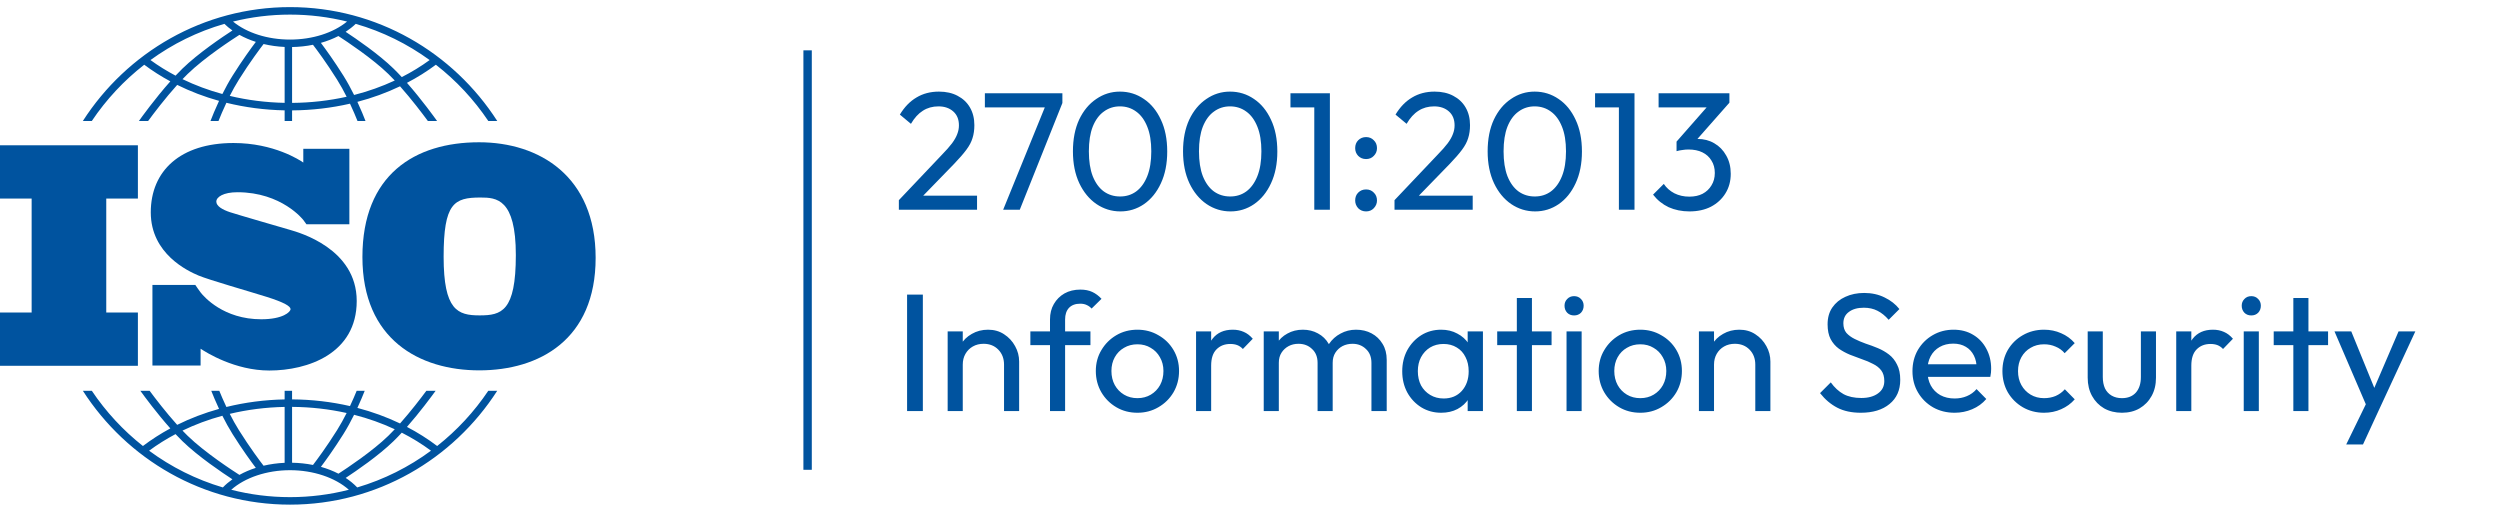 <svg width="298" height="61" viewBox="0 0 298 61" fill="none" xmlns="http://www.w3.org/2000/svg">
<path d="M107.144 23.86L112.264 18.46C112.784 17.927 113.191 17.467 113.484 17.08C113.778 16.68 113.984 16.313 114.104 15.98C114.238 15.647 114.304 15.3 114.304 14.94C114.304 14.233 114.078 13.68 113.624 13.28C113.171 12.88 112.584 12.68 111.864 12.68C111.158 12.68 110.538 12.853 110.004 13.2C109.471 13.533 108.998 14.053 108.584 14.76L107.264 13.66C107.811 12.753 108.471 12.073 109.244 11.62C110.018 11.153 110.911 10.92 111.924 10.92C112.778 10.92 113.518 11.087 114.144 11.42C114.784 11.753 115.278 12.22 115.624 12.82C115.971 13.42 116.144 14.12 116.144 14.92C116.144 15.493 116.071 16.007 115.924 16.46C115.791 16.913 115.544 17.38 115.184 17.86C114.838 18.327 114.351 18.887 113.724 19.54L109.584 23.8L107.144 23.86ZM107.144 25V23.86L108.744 23.32H116.464V25H107.144ZM119.577 25L124.777 12.22L126.637 12.28L121.557 25H119.577ZM117.397 12.8V11.12H126.637V12.28L125.817 12.8H117.397ZM133.553 25.2C132.513 25.2 131.56 24.907 130.693 24.32C129.84 23.733 129.16 22.907 128.653 21.84C128.146 20.76 127.893 19.493 127.893 18.04C127.893 16.587 128.14 15.327 128.633 14.26C129.14 13.193 129.82 12.373 130.673 11.8C131.526 11.213 132.466 10.92 133.493 10.92C134.546 10.92 135.5 11.213 136.353 11.8C137.206 12.373 137.88 13.193 138.373 14.26C138.88 15.327 139.133 16.593 139.133 18.06C139.133 19.513 138.88 20.78 138.373 21.86C137.88 22.927 137.206 23.753 136.353 24.34C135.513 24.913 134.58 25.2 133.553 25.2ZM133.513 23.42C134.246 23.42 134.886 23.22 135.433 22.82C135.993 22.407 136.433 21.8 136.753 21C137.073 20.2 137.233 19.213 137.233 18.04C137.233 16.867 137.073 15.887 136.753 15.1C136.433 14.3 135.993 13.7 135.433 13.3C134.873 12.887 134.226 12.68 133.493 12.68C132.773 12.68 132.133 12.887 131.573 13.3C131.013 13.7 130.573 14.3 130.253 15.1C129.946 15.887 129.793 16.867 129.793 18.04C129.793 19.213 129.946 20.2 130.253 21C130.573 21.8 131.013 22.407 131.573 22.82C132.133 23.22 132.78 23.42 133.513 23.42ZM146.678 25.2C145.638 25.2 144.685 24.907 143.818 24.32C142.965 23.733 142.285 22.907 141.778 21.84C141.271 20.76 141.018 19.493 141.018 18.04C141.018 16.587 141.265 15.327 141.758 14.26C142.265 13.193 142.945 12.373 143.798 11.8C144.651 11.213 145.591 10.92 146.618 10.92C147.671 10.92 148.625 11.213 149.478 11.8C150.331 12.373 151.005 13.193 151.498 14.26C152.005 15.327 152.258 16.593 152.258 18.06C152.258 19.513 152.005 20.78 151.498 21.86C151.005 22.927 150.331 23.753 149.478 24.34C148.638 24.913 147.705 25.2 146.678 25.2ZM146.638 23.42C147.371 23.42 148.011 23.22 148.558 22.82C149.118 22.407 149.558 21.8 149.878 21C150.198 20.2 150.358 19.213 150.358 18.04C150.358 16.867 150.198 15.887 149.878 15.1C149.558 14.3 149.118 13.7 148.558 13.3C147.998 12.887 147.351 12.68 146.618 12.68C145.898 12.68 145.258 12.887 144.698 13.3C144.138 13.7 143.698 14.3 143.378 15.1C143.071 15.887 142.918 16.867 142.918 18.04C142.918 19.213 143.071 20.2 143.378 21C143.698 21.8 144.138 22.407 144.698 22.82C145.258 23.22 145.905 23.42 146.638 23.42ZM156.663 25V11.12H158.523V25H156.663ZM153.823 12.8V11.12H158.323V12.8H153.823ZM162.837 25.2C162.463 25.2 162.15 25.073 161.897 24.82C161.657 24.553 161.537 24.247 161.537 23.9C161.537 23.513 161.657 23.2 161.897 22.96C162.15 22.707 162.463 22.58 162.837 22.58C163.21 22.58 163.517 22.707 163.757 22.96C164.01 23.2 164.137 23.513 164.137 23.9C164.137 24.247 164.01 24.553 163.757 24.82C163.517 25.073 163.21 25.2 162.837 25.2ZM162.837 18.96C162.463 18.96 162.15 18.833 161.897 18.58C161.657 18.327 161.537 18.02 161.537 17.66C161.537 17.273 161.657 16.96 161.897 16.72C162.15 16.467 162.463 16.34 162.837 16.34C163.21 16.34 163.517 16.467 163.757 16.72C164.01 16.96 164.137 17.273 164.137 17.66C164.137 18.02 164.01 18.327 163.757 18.58C163.517 18.833 163.21 18.96 162.837 18.96ZM166.226 23.86L171.346 18.46C171.866 17.927 172.273 17.467 172.566 17.08C172.86 16.68 173.066 16.313 173.186 15.98C173.32 15.647 173.386 15.3 173.386 14.94C173.386 14.233 173.16 13.68 172.706 13.28C172.253 12.88 171.666 12.68 170.946 12.68C170.24 12.68 169.62 12.853 169.086 13.2C168.553 13.533 168.08 14.053 167.666 14.76L166.346 13.66C166.893 12.753 167.553 12.073 168.326 11.62C169.1 11.153 169.993 10.92 171.006 10.92C171.86 10.92 172.6 11.087 173.226 11.42C173.866 11.753 174.36 12.22 174.706 12.82C175.053 13.42 175.226 14.12 175.226 14.92C175.226 15.493 175.153 16.007 175.006 16.46C174.873 16.913 174.626 17.38 174.266 17.86C173.92 18.327 173.433 18.887 172.806 19.54L168.666 23.8L166.226 23.86ZM166.226 25V23.86L167.826 23.32H175.546V25H166.226ZM182.987 25.2C181.947 25.2 180.993 24.907 180.127 24.32C179.273 23.733 178.593 22.907 178.087 21.84C177.58 20.76 177.327 19.493 177.327 18.04C177.327 16.587 177.573 15.327 178.067 14.26C178.573 13.193 179.253 12.373 180.107 11.8C180.96 11.213 181.9 10.92 182.927 10.92C183.98 10.92 184.933 11.213 185.787 11.8C186.64 12.373 187.313 13.193 187.807 14.26C188.313 15.327 188.567 16.593 188.567 18.06C188.567 19.513 188.313 20.78 187.807 21.86C187.313 22.927 186.64 23.753 185.787 24.34C184.947 24.913 184.013 25.2 182.987 25.2ZM182.947 23.42C183.68 23.42 184.32 23.22 184.867 22.82C185.427 22.407 185.867 21.8 186.187 21C186.507 20.2 186.667 19.213 186.667 18.04C186.667 16.867 186.507 15.887 186.187 15.1C185.867 14.3 185.427 13.7 184.867 13.3C184.307 12.887 183.66 12.68 182.927 12.68C182.207 12.68 181.567 12.887 181.007 13.3C180.447 13.7 180.007 14.3 179.687 15.1C179.38 15.887 179.227 16.867 179.227 18.04C179.227 19.213 179.38 20.2 179.687 21C180.007 21.8 180.447 22.407 181.007 22.82C181.567 23.22 182.213 23.42 182.947 23.42ZM192.972 25V11.12H194.832V25H192.972ZM190.132 12.8V11.12H194.632V12.8H190.132ZM201.385 25.2C200.479 25.2 199.652 25.033 198.905 24.7C198.172 24.353 197.552 23.853 197.045 23.2L198.325 21.92C198.632 22.387 199.052 22.76 199.585 23.04C200.119 23.307 200.712 23.44 201.365 23.44C201.979 23.44 202.505 23.327 202.945 23.1C203.399 22.86 203.752 22.527 204.005 22.1C204.272 21.673 204.405 21.18 204.405 20.62C204.405 20.047 204.272 19.553 204.005 19.14C203.752 18.713 203.392 18.387 202.925 18.16C202.459 17.933 201.905 17.82 201.265 17.82C201.025 17.82 200.785 17.84 200.545 17.88C200.305 17.907 200.072 17.953 199.845 18.02L200.645 16.94C200.899 16.82 201.172 16.727 201.465 16.66C201.759 16.593 202.052 16.56 202.345 16.56C203.092 16.56 203.759 16.733 204.345 17.08C204.945 17.427 205.419 17.913 205.765 18.54C206.125 19.167 206.305 19.893 206.305 20.72C206.305 21.6 206.092 22.38 205.665 23.06C205.252 23.727 204.679 24.253 203.945 24.64C203.212 25.013 202.359 25.2 201.385 25.2ZM199.845 18.02V16.88L203.905 12.26L206.145 12.24L201.965 16.98L199.845 18.02ZM197.705 12.8V11.12H206.145V12.24L204.505 12.8H197.705ZM108.124 49V35.12H110.004V49H108.124ZM119.681 49V43.46C119.681 42.74 119.454 42.147 119.001 41.68C118.547 41.213 117.961 40.98 117.241 40.98C116.761 40.98 116.334 41.087 115.961 41.3C115.587 41.513 115.294 41.807 115.081 42.18C114.867 42.553 114.761 42.98 114.761 43.46L114.021 43.04C114.021 42.32 114.181 41.68 114.501 41.12C114.821 40.56 115.267 40.12 115.841 39.8C116.414 39.467 117.061 39.3 117.781 39.3C118.501 39.3 119.134 39.48 119.681 39.84C120.241 40.2 120.681 40.673 121.001 41.26C121.321 41.833 121.481 42.447 121.481 43.1V49H119.681ZM112.961 49V39.5H114.761V49H112.961ZM125.16 49V38.08C125.16 37.373 125.314 36.76 125.62 36.24C125.927 35.707 126.347 35.287 126.88 34.98C127.427 34.673 128.06 34.52 128.78 34.52C129.327 34.52 129.8 34.613 130.2 34.8C130.6 34.987 130.967 35.26 131.3 35.62L130.12 36.78C129.947 36.593 129.754 36.453 129.54 36.36C129.327 36.253 129.067 36.2 128.76 36.2C128.187 36.2 127.74 36.367 127.42 36.7C127.114 37.033 126.96 37.493 126.96 38.08V49H125.16ZM122.82 41.14V39.5H129.98V41.14H122.82ZM135.582 49.2C134.649 49.2 133.809 48.98 133.062 48.54C132.315 48.1 131.722 47.507 131.282 46.76C130.842 46 130.622 45.153 130.622 44.22C130.622 43.3 130.842 42.473 131.282 41.74C131.722 40.993 132.315 40.4 133.062 39.96C133.809 39.52 134.649 39.3 135.582 39.3C136.502 39.3 137.335 39.52 138.082 39.96C138.842 40.387 139.442 40.973 139.882 41.72C140.322 42.467 140.542 43.3 140.542 44.22C140.542 45.153 140.322 46 139.882 46.76C139.442 47.507 138.842 48.1 138.082 48.54C137.335 48.98 136.502 49.2 135.582 49.2ZM135.582 47.46C136.182 47.46 136.715 47.32 137.182 47.04C137.649 46.76 138.015 46.38 138.282 45.9C138.549 45.407 138.682 44.847 138.682 44.22C138.682 43.607 138.542 43.06 138.262 42.58C137.995 42.1 137.629 41.727 137.162 41.46C136.709 41.18 136.182 41.04 135.582 41.04C134.982 41.04 134.449 41.18 133.982 41.46C133.515 41.727 133.149 42.1 132.882 42.58C132.615 43.06 132.482 43.607 132.482 44.22C132.482 44.847 132.615 45.407 132.882 45.9C133.149 46.38 133.515 46.76 133.982 47.04C134.449 47.32 134.982 47.46 135.582 47.46ZM142.57 49V39.5H144.37V49H142.57ZM144.37 43.58L143.69 43.28C143.69 42.067 143.97 41.1 144.53 40.38C145.09 39.66 145.897 39.3 146.95 39.3C147.43 39.3 147.863 39.387 148.25 39.56C148.637 39.72 148.997 39.993 149.33 40.38L148.15 41.6C147.95 41.387 147.73 41.233 147.49 41.14C147.25 41.047 146.97 41 146.65 41C145.983 41 145.437 41.213 145.01 41.64C144.583 42.067 144.37 42.713 144.37 43.58ZM150.636 49V39.5H152.436V49H150.636ZM157.056 49V43.26C157.056 42.553 156.836 42 156.396 41.6C155.97 41.187 155.43 40.98 154.776 40.98C154.336 40.98 153.943 41.073 153.596 41.26C153.25 41.447 152.97 41.707 152.756 42.04C152.543 42.373 152.436 42.773 152.436 43.24L151.696 42.88C151.696 42.16 151.85 41.533 152.156 41C152.476 40.467 152.91 40.053 153.456 39.76C154.003 39.453 154.616 39.3 155.296 39.3C155.963 39.3 156.563 39.447 157.096 39.74C157.643 40.033 158.07 40.447 158.376 40.98C158.696 41.513 158.856 42.147 158.856 42.88V49H157.056ZM163.476 49V43.26C163.476 42.553 163.256 42 162.816 41.6C162.39 41.187 161.856 40.98 161.216 40.98C160.776 40.98 160.376 41.073 160.016 41.26C159.67 41.447 159.39 41.707 159.176 42.04C158.963 42.373 158.856 42.773 158.856 43.24L157.836 42.88C157.876 42.147 158.07 41.52 158.416 41C158.776 40.467 159.236 40.053 159.796 39.76C160.356 39.453 160.97 39.3 161.636 39.3C162.33 39.3 162.95 39.447 163.496 39.74C164.043 40.033 164.476 40.447 164.796 40.98C165.13 41.513 165.296 42.153 165.296 42.9V49H163.476ZM171.786 49.2C170.919 49.2 170.132 48.987 169.426 48.56C168.719 48.12 168.159 47.527 167.746 46.78C167.346 46.033 167.146 45.193 167.146 44.26C167.146 43.327 167.346 42.487 167.746 41.74C168.159 40.993 168.712 40.4 169.406 39.96C170.112 39.52 170.906 39.3 171.786 39.3C172.506 39.3 173.146 39.453 173.706 39.76C174.279 40.053 174.739 40.467 175.086 41C175.432 41.52 175.626 42.127 175.666 42.82V45.68C175.626 46.36 175.432 46.967 175.086 47.5C174.752 48.033 174.299 48.453 173.726 48.76C173.166 49.053 172.519 49.2 171.786 49.2ZM172.086 47.5C172.979 47.5 173.699 47.2 174.246 46.6C174.792 45.987 175.066 45.207 175.066 44.26C175.066 43.607 174.939 43.04 174.686 42.56C174.446 42.067 174.099 41.687 173.646 41.42C173.192 41.14 172.666 41 172.066 41C171.466 41 170.932 41.14 170.466 41.42C170.012 41.7 169.652 42.087 169.386 42.58C169.132 43.06 169.006 43.613 169.006 44.24C169.006 44.88 169.132 45.447 169.386 45.94C169.652 46.42 170.019 46.8 170.486 47.08C170.952 47.36 171.486 47.5 172.086 47.5ZM174.946 49V46.44L175.286 44.12L174.946 41.82V39.5H176.766V49H174.946ZM180.807 49V35.52H182.607V49H180.807ZM178.467 41.14V39.5H184.947V41.14H178.467ZM186.731 49V39.5H188.531V49H186.731ZM187.631 37.6C187.297 37.6 187.024 37.493 186.811 37.28C186.597 37.053 186.491 36.773 186.491 36.44C186.491 36.12 186.597 35.853 186.811 35.64C187.024 35.413 187.297 35.3 187.631 35.3C187.964 35.3 188.237 35.413 188.451 35.64C188.664 35.853 188.771 36.12 188.771 36.44C188.771 36.773 188.664 37.053 188.451 37.28C188.237 37.493 187.964 37.6 187.631 37.6ZM195.523 49.2C194.59 49.2 193.75 48.98 193.003 48.54C192.257 48.1 191.663 47.507 191.223 46.76C190.783 46 190.563 45.153 190.563 44.22C190.563 43.3 190.783 42.473 191.223 41.74C191.663 40.993 192.257 40.4 193.003 39.96C193.75 39.52 194.59 39.3 195.523 39.3C196.443 39.3 197.277 39.52 198.023 39.96C198.783 40.387 199.383 40.973 199.823 41.72C200.263 42.467 200.483 43.3 200.483 44.22C200.483 45.153 200.263 46 199.823 46.76C199.383 47.507 198.783 48.1 198.023 48.54C197.277 48.98 196.443 49.2 195.523 49.2ZM195.523 47.46C196.123 47.46 196.657 47.32 197.123 47.04C197.59 46.76 197.957 46.38 198.223 45.9C198.49 45.407 198.623 44.847 198.623 44.22C198.623 43.607 198.483 43.06 198.203 42.58C197.937 42.1 197.57 41.727 197.103 41.46C196.65 41.18 196.123 41.04 195.523 41.04C194.923 41.04 194.39 41.18 193.923 41.46C193.457 41.727 193.09 42.1 192.823 42.58C192.557 43.06 192.423 43.607 192.423 44.22C192.423 44.847 192.557 45.407 192.823 45.9C193.09 46.38 193.457 46.76 193.923 47.04C194.39 47.32 194.923 47.46 195.523 47.46ZM209.231 49V43.46C209.231 42.74 209.005 42.147 208.551 41.68C208.098 41.213 207.511 40.98 206.791 40.98C206.311 40.98 205.885 41.087 205.511 41.3C205.138 41.513 204.845 41.807 204.631 42.18C204.418 42.553 204.311 42.98 204.311 43.46L203.571 43.04C203.571 42.32 203.731 41.68 204.051 41.12C204.371 40.56 204.818 40.12 205.391 39.8C205.965 39.467 206.611 39.3 207.331 39.3C208.051 39.3 208.685 39.48 209.231 39.84C209.791 40.2 210.231 40.673 210.551 41.26C210.871 41.833 211.031 42.447 211.031 43.1V49H209.231ZM202.511 49V39.5H204.311V49H202.511ZM221.809 49.2C220.715 49.2 219.782 49 219.009 48.6C218.235 48.2 217.549 47.62 216.949 46.86L218.229 45.58C218.669 46.193 219.175 46.66 219.749 46.98C220.322 47.287 221.029 47.44 221.869 47.44C222.695 47.44 223.355 47.26 223.849 46.9C224.355 46.54 224.609 46.047 224.609 45.42C224.609 44.9 224.489 44.48 224.249 44.16C224.009 43.84 223.682 43.58 223.269 43.38C222.869 43.167 222.429 42.98 221.949 42.82C221.469 42.647 220.989 42.467 220.509 42.28C220.029 42.08 219.589 41.84 219.189 41.56C218.789 41.267 218.462 40.887 218.209 40.42C217.969 39.953 217.849 39.367 217.849 38.66C217.849 37.873 218.035 37.207 218.409 36.66C218.795 36.1 219.315 35.673 219.969 35.38C220.635 35.073 221.382 34.92 222.209 34.92C223.115 34.92 223.929 35.1 224.649 35.46C225.369 35.807 225.955 36.267 226.409 36.84L225.129 38.12C224.715 37.64 224.269 37.28 223.789 37.04C223.322 36.8 222.782 36.68 222.169 36.68C221.422 36.68 220.829 36.847 220.389 37.18C219.949 37.5 219.729 37.953 219.729 38.54C219.729 39.007 219.849 39.387 220.089 39.68C220.342 39.96 220.669 40.2 221.069 40.4C221.469 40.6 221.909 40.787 222.389 40.96C222.882 41.12 223.369 41.3 223.849 41.5C224.329 41.7 224.769 41.953 225.169 42.26C225.569 42.567 225.889 42.967 226.129 43.46C226.382 43.94 226.509 44.547 226.509 45.28C226.509 46.507 226.082 47.467 225.229 48.16C224.389 48.853 223.249 49.2 221.809 49.2ZM232.986 49.2C232.039 49.2 231.186 48.987 230.426 48.56C229.666 48.12 229.066 47.527 228.626 46.78C228.186 46.033 227.966 45.187 227.966 44.24C227.966 43.307 228.179 42.467 228.606 41.72C229.046 40.973 229.632 40.387 230.366 39.96C231.112 39.52 231.946 39.3 232.866 39.3C233.746 39.3 234.519 39.5 235.186 39.9C235.866 40.3 236.392 40.853 236.766 41.56C237.152 42.267 237.346 43.067 237.346 43.96C237.346 44.093 237.339 44.24 237.326 44.4C237.312 44.547 237.286 44.72 237.246 44.92H229.226V43.42H236.286L235.626 44C235.626 43.36 235.512 42.82 235.286 42.38C235.059 41.927 234.739 41.58 234.326 41.34C233.912 41.087 233.412 40.96 232.826 40.96C232.212 40.96 231.672 41.093 231.206 41.36C230.739 41.627 230.379 42 230.126 42.48C229.872 42.96 229.746 43.527 229.746 44.18C229.746 44.847 229.879 45.433 230.146 45.94C230.412 46.433 230.792 46.82 231.286 47.1C231.779 47.367 232.346 47.5 232.986 47.5C233.519 47.5 234.006 47.407 234.446 47.22C234.899 47.033 235.286 46.753 235.606 46.38L236.766 47.56C236.312 48.093 235.752 48.5 235.086 48.78C234.432 49.06 233.732 49.2 232.986 49.2ZM243.648 49.2C242.715 49.2 241.868 48.98 241.108 48.54C240.362 48.1 239.768 47.507 239.328 46.76C238.902 46 238.688 45.16 238.688 44.24C238.688 43.307 238.902 42.467 239.328 41.72C239.768 40.973 240.362 40.387 241.108 39.96C241.868 39.52 242.715 39.3 243.648 39.3C244.382 39.3 245.062 39.44 245.688 39.72C246.315 39.987 246.855 40.38 247.308 40.9L246.108 42.1C245.815 41.753 245.455 41.493 245.028 41.32C244.615 41.133 244.155 41.04 243.648 41.04C243.048 41.04 242.515 41.18 242.048 41.46C241.582 41.727 241.215 42.1 240.948 42.58C240.682 43.06 240.548 43.613 240.548 44.24C240.548 44.867 240.682 45.42 240.948 45.9C241.215 46.38 241.582 46.76 242.048 47.04C242.515 47.32 243.048 47.46 243.648 47.46C244.155 47.46 244.615 47.373 245.028 47.2C245.455 47.013 245.822 46.747 246.128 46.4L247.308 47.6C246.868 48.107 246.328 48.5 245.688 48.78C245.062 49.06 244.382 49.2 243.648 49.2ZM252.933 49.2C252.147 49.2 251.44 49.027 250.813 48.68C250.2 48.32 249.72 47.827 249.373 47.2C249.027 46.573 248.853 45.847 248.853 45.02V39.5H250.653V44.94C250.653 45.46 250.74 45.913 250.913 46.3C251.1 46.673 251.367 46.96 251.713 47.16C252.06 47.36 252.467 47.46 252.933 47.46C253.64 47.46 254.193 47.24 254.593 46.8C254.993 46.347 255.193 45.727 255.193 44.94V39.5H256.993V45.02C256.993 45.847 256.82 46.573 256.473 47.2C256.127 47.827 255.647 48.32 255.033 48.68C254.433 49.027 253.733 49.2 252.933 49.2ZM259.406 49V39.5H261.206V49H259.406ZM261.206 43.58L260.526 43.28C260.526 42.067 260.806 41.1 261.366 40.38C261.926 39.66 262.733 39.3 263.786 39.3C264.266 39.3 264.699 39.387 265.086 39.56C265.473 39.72 265.833 39.993 266.166 40.38L264.986 41.6C264.786 41.387 264.566 41.233 264.326 41.14C264.086 41.047 263.806 41 263.486 41C262.819 41 262.273 41.213 261.846 41.64C261.419 42.067 261.206 42.713 261.206 43.58ZM267.453 49V39.5H269.253V49H267.453ZM268.353 37.6C268.02 37.6 267.747 37.493 267.533 37.28C267.32 37.053 267.213 36.773 267.213 36.44C267.213 36.12 267.32 35.853 267.533 35.64C267.747 35.413 268.02 35.3 268.353 35.3C268.687 35.3 268.96 35.413 269.173 35.64C269.387 35.853 269.493 36.12 269.493 36.44C269.493 36.773 269.387 37.053 269.173 37.28C268.96 37.493 268.687 37.6 268.353 37.6ZM273.366 49V35.52H275.166V49H273.366ZM271.026 41.14V39.5H277.506V41.14H271.026ZM282.389 49.08L278.269 39.5H280.269L283.329 47H282.689L285.909 39.5H287.909L283.469 49.08H282.389ZM279.669 52.98L282.469 47.24L283.469 49.08L281.669 52.98H279.669Z" fill="#00539F"/>
<path d="M16.437 23.668V17.318H0V23.668H3.771V37.252H0V43.602H16.437V37.252H12.666V23.668H16.437Z" fill="#00539F"/>
<path d="M34.578 27.403C33.562 27.105 28.334 25.596 27.429 25.298C26.524 25 25.785 24.572 25.785 24.032C25.785 23.491 26.617 22.914 28.297 22.914C33.599 22.914 36.146 26.211 36.146 26.211C36.146 26.211 36.433 26.596 36.529 26.735H41.644V17.74H36.153V19.376C35.733 19.084 32.637 17.047 27.836 17.047C21.5 17.047 17.972 20.362 17.972 25.317C17.972 30.271 22.423 32.32 23.661 32.842C24.899 33.363 29.738 34.741 31.807 35.393C33.876 36.045 34.633 36.511 34.633 36.846C34.633 37.181 33.728 38.057 31.142 38.057C26.638 38.057 24.318 35.378 23.911 34.859V34.855C23.781 34.681 23.629 34.474 23.578 34.396C23.518 34.306 23.38 34.105 23.284 33.967H18.169V43.572H23.911V41.566C24.579 42.015 27.999 44.166 32.103 44.166C36.684 44.166 42.521 42.154 42.521 35.877C42.521 29.601 35.594 27.701 34.578 27.403Z" fill="#00539F"/>
<path d="M57.1 16.959C49.463 16.959 43.2 20.809 43.2 30.637C43.2 40.465 49.999 44.147 57.133 44.147C64.268 44.147 71 40.499 71 30.739C71 20.979 64.268 16.959 57.1 16.959ZM57.167 37.594C54.554 37.594 52.88 36.987 52.88 30.604C52.88 24.221 54.119 23.545 57.267 23.545C59.177 23.545 61.488 23.68 61.488 30.401C61.488 37.122 59.78 37.594 57.167 37.594Z" fill="#00539F"/>
<path d="M10.944 14.42C12.661 11.864 14.772 9.598 17.192 7.716C18.17 8.446 19.21 9.108 20.304 9.697C18.472 11.757 16.83 14.038 16.558 14.42H17.658C18.318 13.523 19.683 11.719 21.122 10.12C22.695 10.9 24.367 11.538 26.111 12.023C25.647 13.017 25.296 13.885 25.09 14.42H26.045C26.264 13.869 26.586 13.101 26.987 12.252C29.212 12.8 31.544 13.108 33.929 13.155V14.42H34.816V13.159C37.184 13.142 39.502 12.869 41.72 12.358C42.098 13.164 42.402 13.892 42.612 14.42H43.567C43.369 13.906 43.038 13.085 42.6 12.141C44.376 11.675 46.08 11.054 47.684 10.286C49.068 11.843 50.362 13.554 50.999 14.42H52.098C51.835 14.05 50.278 11.886 48.51 9.875C49.726 9.241 50.879 8.52 51.956 7.716C54.377 9.598 56.488 11.864 58.204 14.42H59.271C54.027 6.259 44.916 0.847 34.574 0.847C24.232 0.847 15.121 6.259 9.877 14.42H10.944ZM26.506 11.206C24.847 10.754 23.255 10.161 21.755 9.437C21.958 9.223 22.162 9.016 22.364 8.82C24.419 6.822 27.799 4.627 28.54 4.155C29.141 4.488 29.797 4.77 30.495 4.993C29.953 5.71 28.889 7.165 27.73 9.01C27.279 9.728 26.868 10.483 26.506 11.206ZM33.929 12.26C31.683 12.215 29.488 11.933 27.389 11.431C27.717 10.784 28.083 10.118 28.479 9.489C29.814 7.363 31.019 5.767 31.42 5.247C32.221 5.437 33.063 5.557 33.929 5.596V12.26ZM34.816 12.265V5.606C35.67 5.592 36.506 5.501 37.307 5.338C37.765 5.937 38.913 7.475 40.178 9.489C40.594 10.151 40.978 10.854 41.319 11.533C39.228 11.999 37.045 12.248 34.816 12.265ZM42.208 11.321C41.833 10.564 41.402 9.767 40.927 9.01C39.828 7.26 38.813 5.861 38.249 5.11C38.992 4.899 39.692 4.626 40.336 4.295C41.376 4.968 44.397 6.976 46.293 8.82C46.545 9.065 46.8 9.326 47.055 9.598C45.523 10.311 43.899 10.888 42.208 11.321ZM51.214 7.158C50.174 7.915 49.062 8.593 47.892 9.189C47.565 8.835 47.235 8.494 46.909 8.176C45.135 6.452 42.495 4.643 41.201 3.793C41.64 3.506 42.042 3.188 42.401 2.843C45.603 3.765 48.576 5.241 51.214 7.158ZM34.574 1.741C36.916 1.741 39.191 2.029 41.37 2.569C39.717 3.923 37.239 4.717 34.574 4.717C31.898 4.717 29.427 3.925 27.775 2.569C29.955 2.03 32.231 1.741 34.574 1.741ZM26.747 2.843C27.039 3.125 27.358 3.388 27.704 3.631C26.532 4.392 23.645 6.332 21.748 8.176C21.475 8.442 21.2 8.725 20.926 9.017C19.877 8.463 18.876 7.843 17.935 7.158C20.572 5.241 23.545 3.765 26.747 2.843Z" fill="#00539F"/>
<path d="M58.205 46.58C56.525 49.083 54.466 51.306 52.11 53.164C50.988 52.313 49.784 51.553 48.51 50.888C50.045 49.143 51.419 47.283 51.928 46.58H50.824C50.144 47.497 48.952 49.051 47.685 50.477C46.08 49.709 44.377 49.088 42.601 48.622C42.976 47.811 43.273 47.093 43.475 46.58H42.517C42.314 47.08 42.044 47.714 41.719 48.405C39.503 47.895 37.185 47.623 34.815 47.606V46.58H33.928V47.61C31.541 47.656 29.21 47.963 26.986 48.511C26.64 47.778 26.352 47.105 26.139 46.58H25.181C25.393 47.117 25.708 47.881 26.11 48.739C24.365 49.225 22.692 49.862 21.119 50.642C19.798 49.173 18.539 47.532 17.832 46.58H16.728C17.253 47.307 18.706 49.271 20.303 51.066C19.153 51.688 18.06 52.388 17.037 53.164C14.68 51.306 12.622 49.082 10.942 46.58H9.877C15.121 54.741 24.232 60.153 34.574 60.153C44.915 60.153 54.026 54.742 59.27 46.58L58.205 46.58ZM42.208 49.442C43.899 49.875 45.523 50.452 47.055 51.166C46.8 51.437 46.545 51.699 46.293 51.944C44.403 53.782 41.391 55.786 40.343 56.464C39.7 56.132 38.998 55.858 38.253 55.648C38.818 54.895 39.83 53.499 40.926 51.754C41.402 50.997 41.833 50.2 42.208 49.442ZM34.815 48.5C37.046 48.516 39.229 48.765 41.319 49.23C40.977 49.91 40.594 50.612 40.177 51.275C38.914 53.286 37.768 54.823 37.308 55.423C36.51 55.263 35.674 55.172 34.815 55.158V48.5H34.815ZM33.928 48.504V55.167C33.059 55.206 32.216 55.325 31.416 55.513C31.012 54.99 29.811 53.398 28.478 51.275C28.082 50.645 27.716 49.979 27.387 49.331C29.485 48.83 31.681 48.549 33.928 48.504ZM26.505 49.558C26.867 50.281 27.278 51.035 27.729 51.754C28.887 53.598 29.951 55.052 30.493 55.769C29.794 55.992 29.139 56.274 28.538 56.608C27.794 56.134 24.417 53.941 22.363 51.944C22.161 51.748 21.957 51.541 21.753 51.327C23.254 50.602 24.846 50.01 26.505 49.558ZM17.773 53.724C18.761 52.992 19.815 52.332 20.924 51.746C21.198 52.039 21.474 52.322 21.747 52.588C23.644 54.431 26.53 56.371 27.703 57.132C27.285 57.427 26.904 57.751 26.566 58.103C23.367 57.158 20.401 55.662 17.773 53.724ZM34.574 59.259C32.155 59.259 29.807 58.953 27.563 58.379C29.202 56.927 31.803 56.047 34.574 56.047C37.34 56.047 39.944 56.928 41.583 58.379C39.339 58.953 36.991 59.259 34.574 59.259ZM42.581 58.103C42.179 57.685 41.719 57.304 41.206 56.967C42.502 56.116 45.137 54.31 46.908 52.588C47.235 52.27 47.565 51.928 47.892 51.574C49.122 52.202 50.287 52.919 51.374 53.724C48.746 55.662 45.779 57.158 42.581 58.103Z" fill="#00539F"/>
<line x1="96.266" y1="6" x2="96.266" y2="56" stroke="#00539F"/>
</svg>
